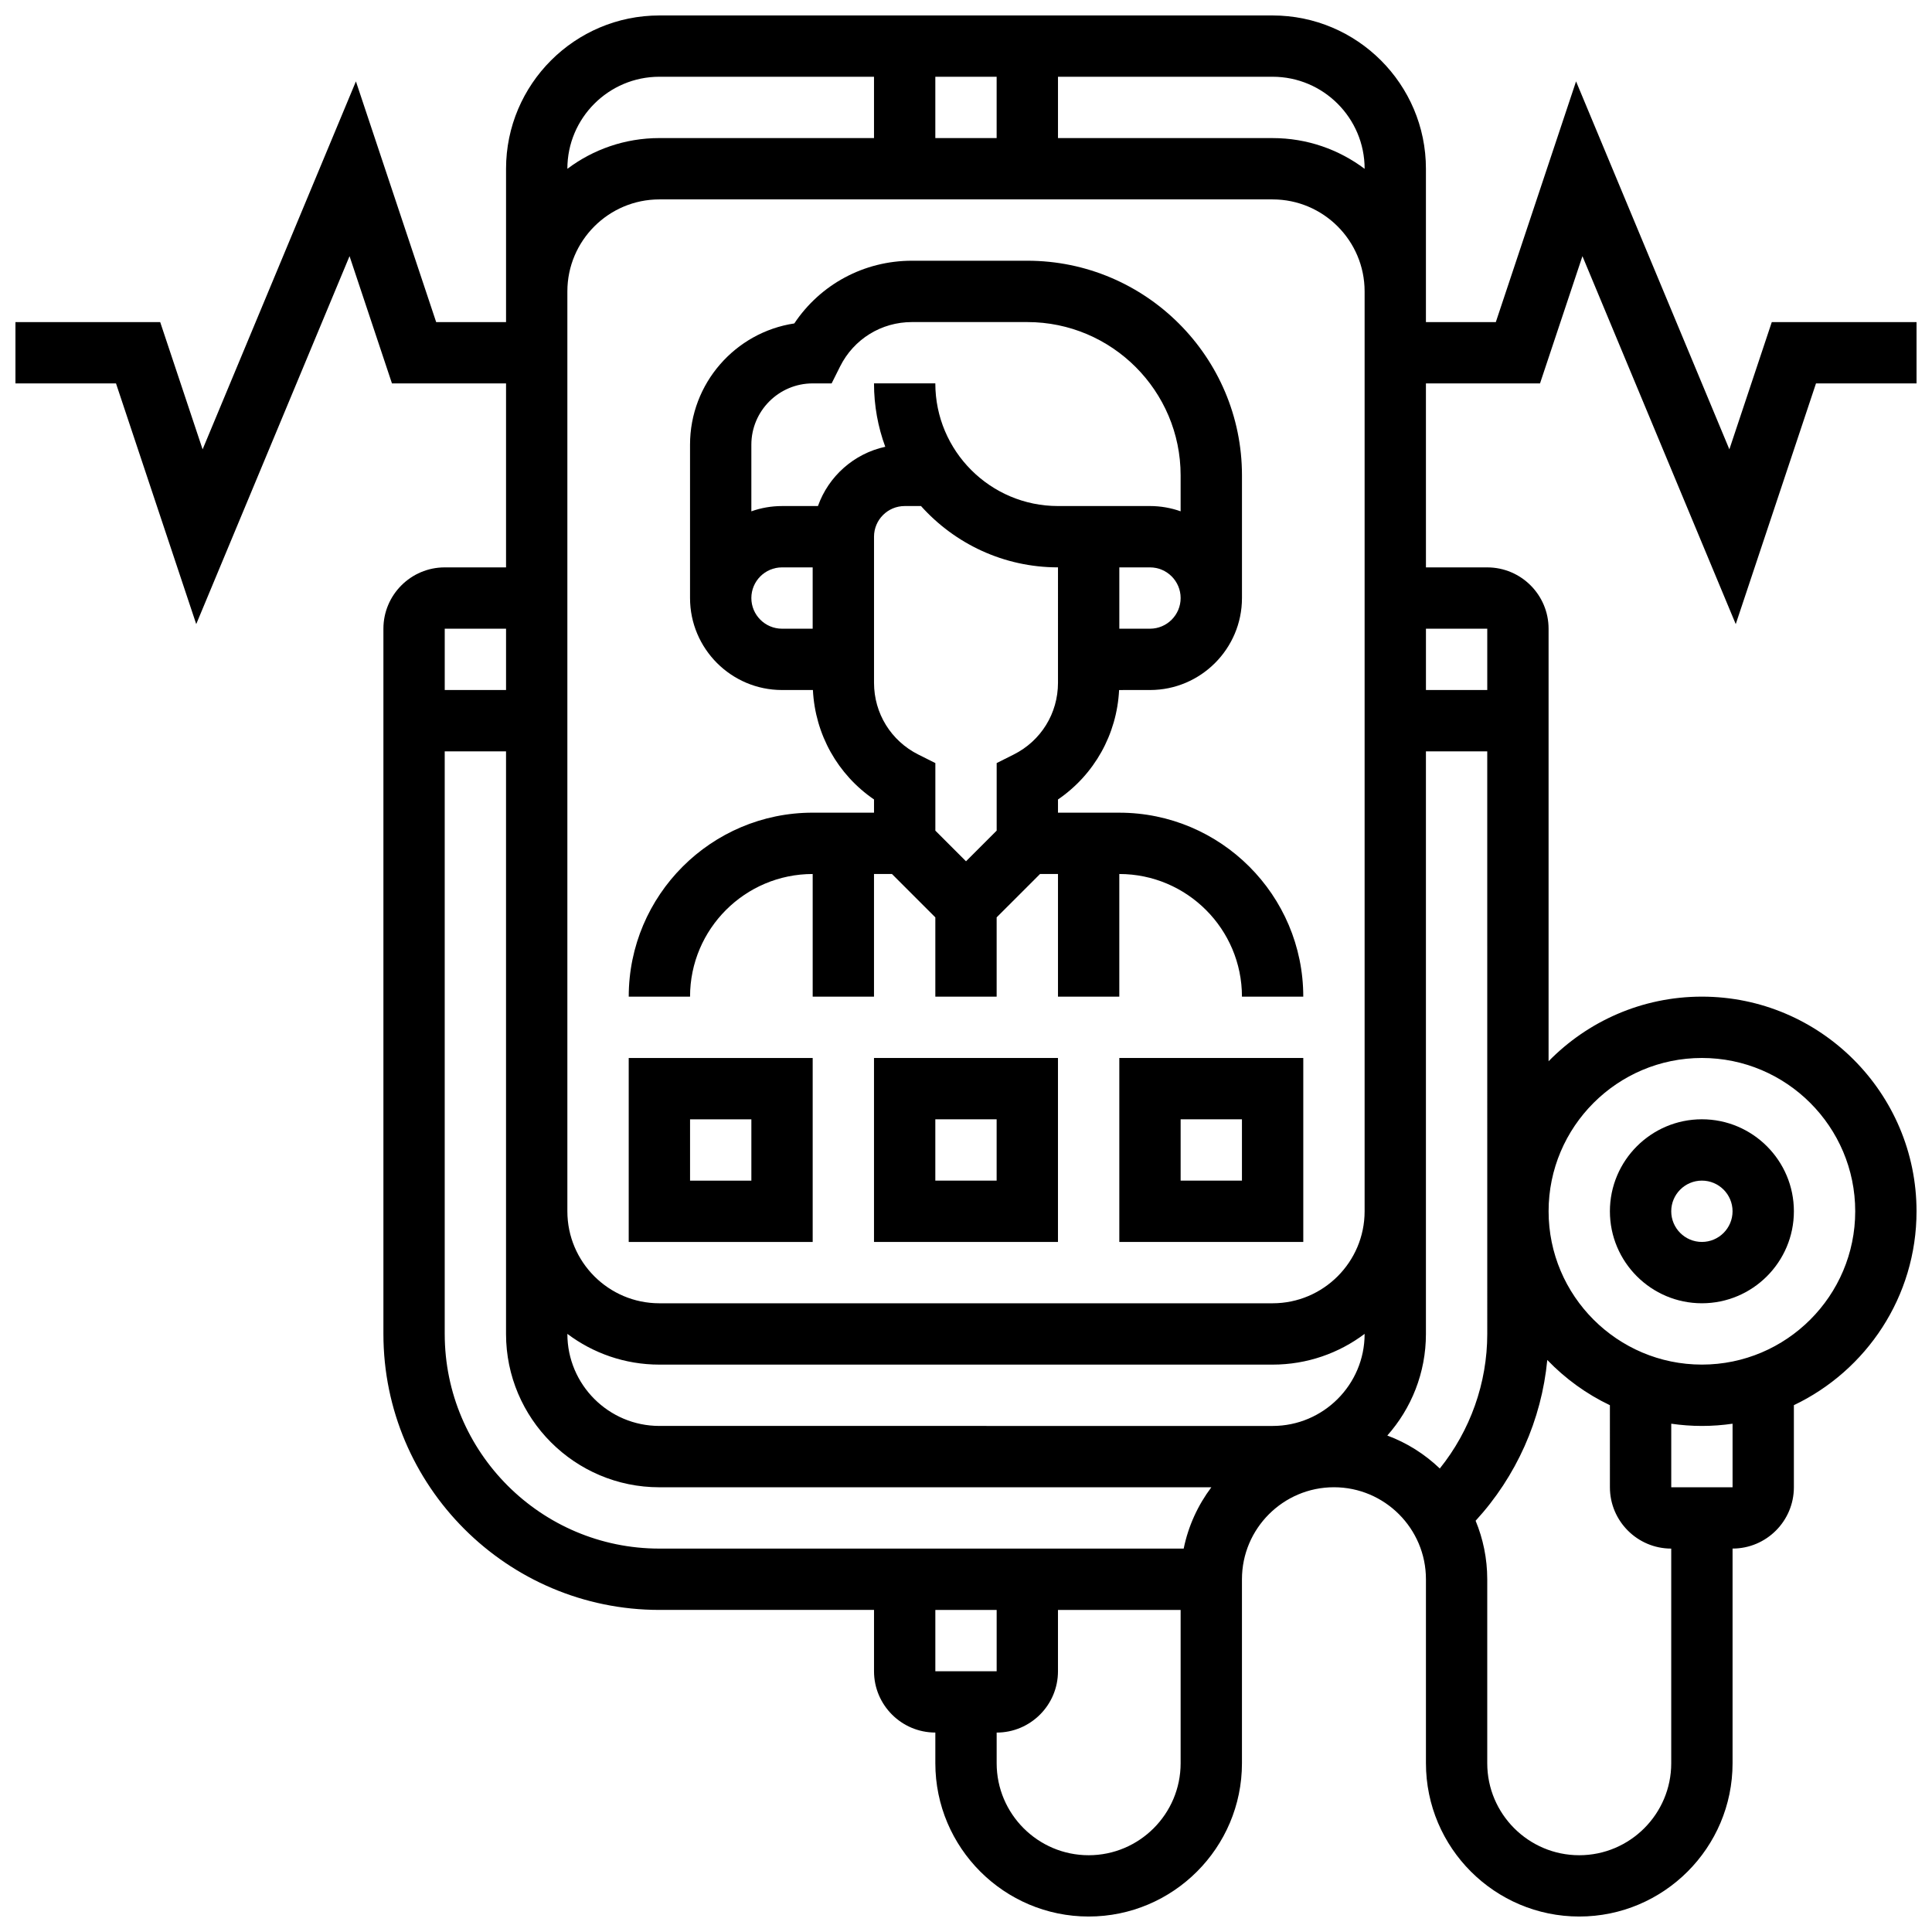 <?xml version="1.0" encoding="UTF-8"?>
<!-- Uploaded to: SVG Repo, www.svgrepo.com, Generator: SVG Repo Mixer Tools -->
<svg width="800px" height="800px" version="1.1" viewBox="144 144 512 512" xmlns="http://www.w3.org/2000/svg">
 <defs>
  <clipPath id="a">
   <path d="m148.09 148.09h503.81v503.81h-503.81z"/>
  </clipPath>
 </defs>
 <path d="m595.02 489.38c13.441 0 24.379-10.938 24.379-24.379s-10.938-24.379-24.379-24.379c-13.441 0-24.379 10.938-24.379 24.379 0 13.445 10.938 24.379 24.379 24.379zm0-32.504c4.481 0 8.125 3.644 8.125 8.125 0 4.481-3.644 8.125-8.125 8.125-4.481 0-8.125-3.644-8.125-8.125-0.004-4.477 3.644-8.125 8.125-8.125z"/>
 <path d="m359.37 424.38h-48.754v48.754h48.754zm-16.25 32.504h-16.25v-16.25h16.25z"/>
 <path d="m375.62 473.13h48.754v-48.754h-48.754zm16.25-32.504h16.25v16.25h-16.25z"/>
 <path d="m440.63 473.13h48.754v-48.754h-48.754zm16.25-32.504h16.25v16.25h-16.25z"/>
 <path d="m359.37 375.62v32.504h16.25v-32.504h4.762l11.492 11.492v21.012h16.25v-21.012l11.496-11.492h4.758v32.504h16.25v-32.504c17.922 0 32.504 14.582 32.504 32.504h16.25c0-26.883-21.871-48.754-48.754-48.754h-16.25v-3.5c9.617-6.582 15.605-17.215 16.195-29.004l8.184-0.004c13.441 0 24.379-10.934 24.379-24.379v-32.504c0-31.363-25.516-56.883-56.883-56.883h-30.586c-12.695 0-24.258 6.262-31.168 16.617-15.621 2.359-27.633 15.875-27.633 32.141v40.629c0 13.441 10.938 24.379 24.379 24.379h8.184c0.59 11.789 6.574 22.422 16.195 29.004v3.5h-16.25c-26.883 0-48.754 21.871-48.754 48.754h16.25c-0.004-17.918 14.578-32.5 32.5-32.5zm65.008-50.676c0 8.109-4.508 15.402-11.762 19.027l-4.488 2.25v17.906l-8.125 8.125-8.125-8.125v-17.906l-4.492-2.246c-7.254-3.629-11.762-10.918-11.762-19.031v-38.711c0-4.481 3.644-8.125 8.125-8.125h4.328c8.934 9.965 21.895 16.25 36.301 16.25zm24.379-14.332h-8.125v-16.25h8.125c4.481 0 8.125 3.644 8.125 8.125s-3.644 8.125-8.125 8.125zm-105.64-8.125c0-4.481 3.644-8.125 8.125-8.125h8.125v16.25h-8.125c-4.481 0-8.125-3.644-8.125-8.125zm17.648-24.379h-9.523c-2.848 0-5.582 0.496-8.125 1.398v-17.652c0-8.961 7.293-16.25 16.25-16.25h5.023l2.246-4.492c3.629-7.254 10.918-11.762 19.027-11.762h30.586c22.402 0 40.629 18.227 40.629 40.629v9.523c-2.543-0.902-5.277-1.398-8.125-1.398h-24.379c-17.922 0-32.504-14.582-32.504-32.504h-16.25c0 5.902 1.055 11.562 2.984 16.801-8.301 1.797-15.043 7.824-17.84 15.707z"/>
 <g clip-path="url(#a)">
  <path d="m552.12 245.61 11.242-33.723 40.629 97.512 21.266-63.789h26.645v-16.254h-38.359l-11.242 33.723-40.629-97.512-21.262 63.789h-18.523v-40.629c0-22.402-18.227-40.629-40.629-40.629h-162.52c-22.402 0-40.629 18.227-40.629 40.629v40.629h-18.52l-21.266-63.785-40.629 97.512-11.242-33.727h-38.359v16.25h26.648l21.262 63.789 40.629-97.512 11.242 33.727h30.234v48.754h-16.25c-8.961 0-16.25 7.293-16.25 16.25v186.9c0 40.324 32.809 73.133 73.133 73.133h56.883v16.25c0 8.961 7.293 16.25 16.25 16.25v8.125c0 22.402 18.227 40.629 40.629 40.629s40.629-18.227 40.629-40.629v-48.754c0-13.441 10.938-24.379 24.379-24.379 13.441 0 24.379 10.938 24.379 24.379v48.754c0 22.402 18.227 40.629 40.629 40.629 22.402 0 40.629-18.227 40.629-40.629v-56.883c8.961 0 16.25-7.293 16.25-16.25v-21.75c19.199-9.145 32.504-28.738 32.504-51.383 0-31.363-25.516-56.883-56.883-56.883-15.906 0-30.297 6.57-40.629 17.125v-114.63c0-8.961-7.293-16.25-16.25-16.25h-16.25l-0.004-48.758zm-257.76 251.88c6.797 5.113 15.238 8.148 24.379 8.148h162.52c9.141 0 17.582-3.035 24.379-8.148v0.023c0 13.441-10.938 24.379-24.379 24.379l-162.52-0.004c-13.441 0-24.379-10.938-24.379-24.379zm211.28-308.77v0.023c-6.797-5.113-15.238-8.148-24.379-8.148h-56.883v-16.254h56.883c13.441 0 24.379 10.938 24.379 24.379zm-113.77-8.125v-16.254h16.25v16.25zm-73.133-16.254h56.883v16.25h-56.883c-9.141 0-17.582 3.035-24.379 8.148v-0.02c0-13.441 10.938-24.379 24.379-24.379zm0 32.504h162.52c13.441 0 24.379 10.934 24.379 24.379v243.78c0 13.441-10.938 24.379-24.379 24.379h-162.52c-13.441 0-24.379-10.938-24.379-24.379v-243.78c0-13.441 10.938-24.379 24.379-24.379zm-40.629 113.77v16.25h-16.25v-16.25zm-16.254 186.9v-154.39h16.25v154.39c0 22.402 18.227 40.629 40.629 40.629h146.29c-3.555 4.727-6.109 10.25-7.332 16.25h-138.95c-31.363 0-56.883-25.516-56.883-56.879zm146.27 73.133v16.25h-16.25v-16.25zm24.379 65.008c-13.441 0-24.379-10.938-24.379-24.379v-8.125c8.961 0 16.25-7.293 16.25-16.25v-16.25h32.504v40.629c0 13.438-10.934 24.375-24.375 24.375zm154.39-24.379c0 13.441-10.938 24.379-24.379 24.379s-24.379-10.938-24.379-24.379v-48.754c0-5.488-1.102-10.727-3.082-15.508 10.789-11.742 17.48-26.75 18.992-42.609 4.742 4.93 10.352 9.016 16.594 11.988l0.004 21.75c0 8.961 7.293 16.25 16.25 16.25zm16.254-73.133h-16.25v-16.844c2.656 0.383 5.367 0.59 8.125 0.59 2.762 0 5.473-0.207 8.125-0.59zm-8.125-113.77c22.402 0 40.629 18.227 40.629 40.629s-18.227 40.629-40.629 40.629c-22.402 0-40.629-18.227-40.629-40.629-0.004-22.402 18.223-40.629 40.629-40.629zm-56.883 73.137c0 13.016-4.512 25.613-12.578 35.656-3.961-3.789-8.68-6.789-13.91-8.734 6.363-7.176 10.234-16.605 10.234-26.922v-154.39h16.25zm0-186.9v16.25h-16.25v-16.25z"/>
 </g>
</svg>
